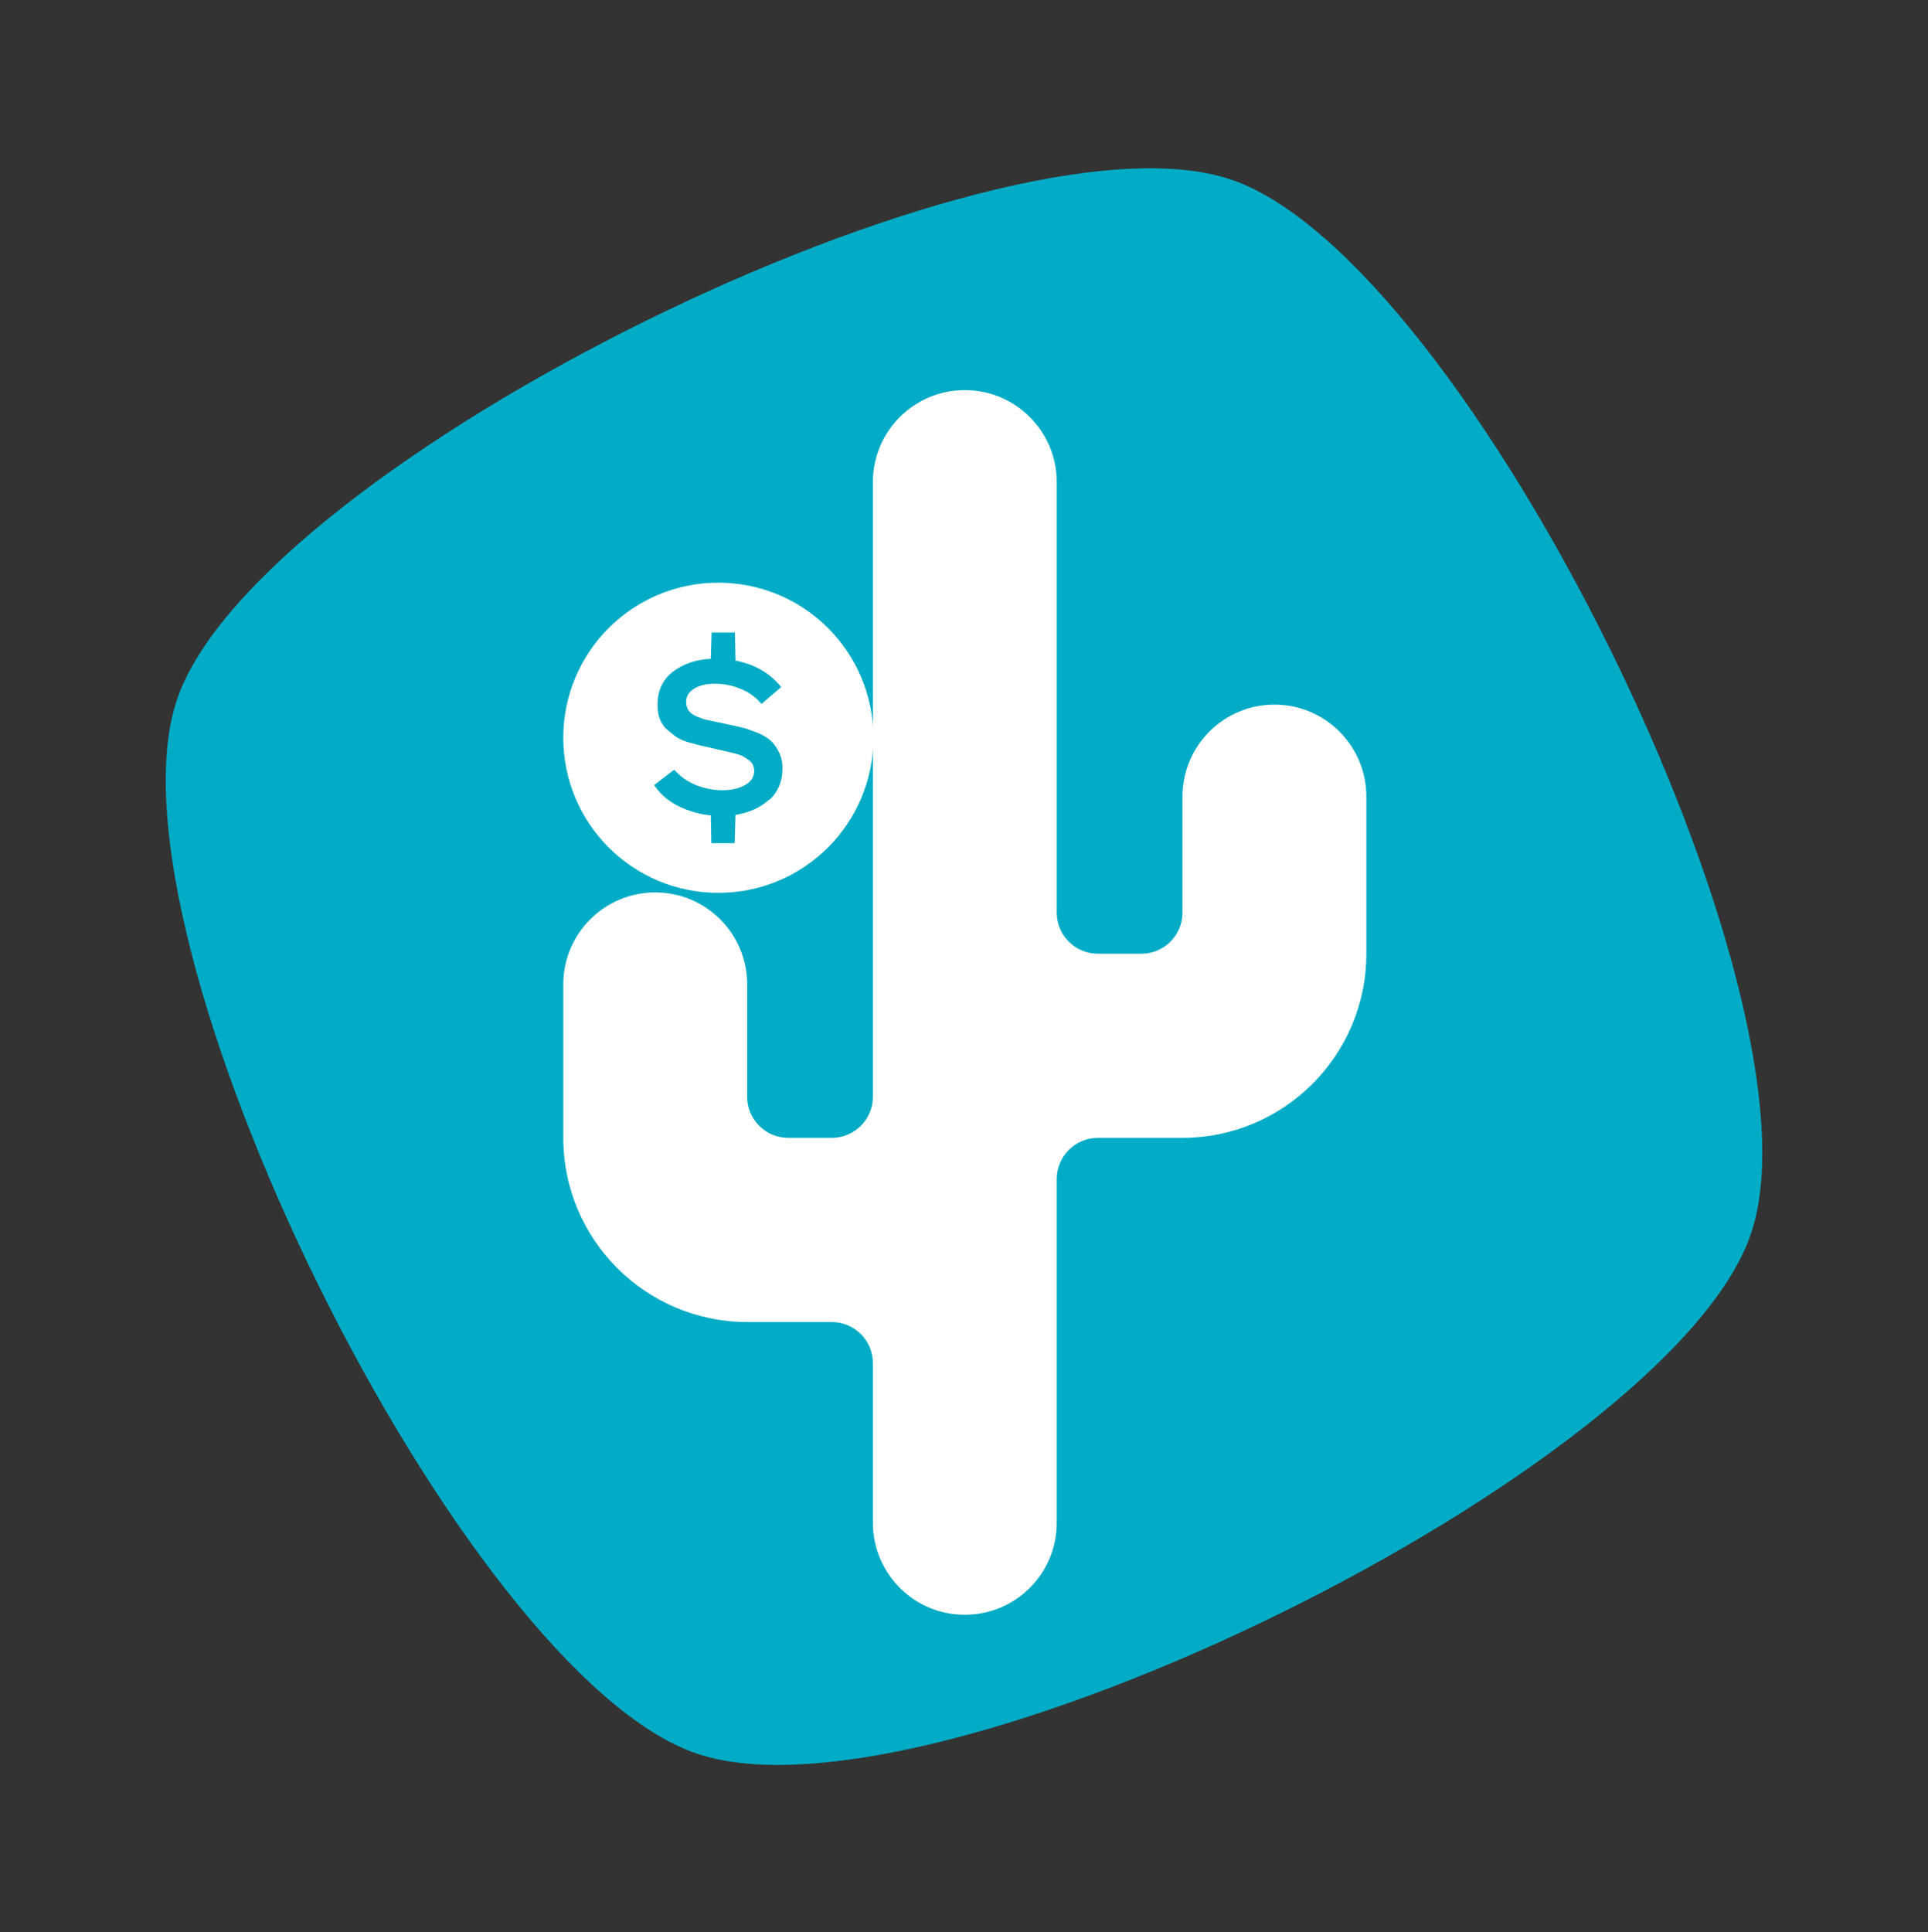 <svg width="500" height="501" viewBox="0 0 500 501" fill="none" xmlns="http://www.w3.org/2000/svg">
<rect x="0" y="0" width="500" height="501" fill="#333333" stroke="none"/>
<path d="M45.918 181.373C25.132 242.597 119.489 433.955 180.713 454.741C241.938 475.527 433.296 381.171 454.082 319.946C474.868 258.722 380.511 67.364 319.287 46.578C258.062 25.792 66.704 120.148 45.918 181.373Z" fill="url(#paint0_linear_3305_36128)"/>
<path d="M193.77 255.196V284.428C193.77 290.288 198.552 295.07 204.412 295.07H215.728C221.588 295.07 226.37 290.288 226.37 284.428V125.007C226.37 111.805 237.079 101.163 250.214 101.163C263.415 101.163 274.057 111.872 274.057 125.007V236.673C274.057 242.533 278.84 247.316 284.7 247.316H296.015C301.875 247.316 306.657 242.533 306.657 236.673V206.565C306.657 193.364 317.367 182.722 330.501 182.722C343.703 182.722 354.345 193.431 354.345 206.565V247.316C354.345 273.651 332.993 295.07 306.59 295.07H284.7C278.84 295.07 274.057 299.853 274.057 305.713V394.891C274.057 408.093 263.348 418.735 250.214 418.735C237.012 418.735 226.37 408.026 226.37 394.891V353.468C226.37 347.608 221.588 342.826 215.728 342.826H193.837C167.501 342.826 146.082 321.474 146.082 295.07V255.263C146.082 242.062 156.792 231.42 169.926 231.42C183.128 231.42 193.77 242.129 193.77 255.263V255.196Z" fill="white"/>
<path d="M186.293 151.102C164.066 151.102 146.082 169.085 146.082 191.313C146.082 213.54 164.066 231.524 186.293 231.524C208.521 231.524 226.504 213.54 226.504 191.313C226.504 169.085 208.521 151.102 186.293 151.102ZM199.562 207.276C197.34 209.364 194.376 210.711 190.739 211.317L190.537 218.659H184.475L184.34 211.452C181.309 211.115 178.413 210.307 175.786 208.96C173.159 207.613 171.071 205.794 169.656 203.571L174.843 199.598C176.459 201.416 178.413 202.763 180.635 203.639C182.925 204.514 185.148 204.919 187.304 204.919C189.728 204.919 191.682 204.447 193.231 203.571C194.78 202.696 195.588 201.483 195.588 199.934C195.588 199.395 195.454 198.857 195.252 198.318C195.049 197.846 194.645 197.442 194.106 197.038C193.568 196.701 193.096 196.364 192.625 196.095C192.153 195.826 191.48 195.624 190.469 195.354C189.459 195.152 188.718 194.95 188.179 194.815C187.64 194.681 186.765 194.478 185.552 194.209C184.003 193.872 182.791 193.603 181.983 193.401C181.174 193.199 180.097 192.929 178.682 192.525C177.268 192.121 176.19 191.65 175.382 191.111C174.641 190.572 173.832 189.898 172.957 189.157C172.081 188.416 171.475 187.406 171.071 186.328C170.667 185.251 170.532 184.038 170.532 182.691C170.532 179.054 171.879 176.225 174.506 174.204C177.133 172.184 180.433 171.039 184.34 170.837L184.542 164.034H190.604L190.739 171.308C195.858 172.319 199.764 174.609 202.593 178.178L197.474 182.557C196.127 180.873 194.309 179.526 192.086 178.65C189.863 177.707 187.64 177.303 185.418 177.303C183.195 177.303 181.444 177.707 180.029 178.583C178.615 179.458 177.941 180.603 177.941 182.085C177.941 182.961 178.211 183.702 178.682 184.375C179.154 184.981 179.962 185.52 180.972 185.924C181.983 186.328 182.993 186.665 183.868 186.8C184.744 187.002 186.024 187.271 187.64 187.608C189.459 188.012 190.873 188.282 191.951 188.551C193.029 188.753 194.376 189.225 195.925 189.831C197.474 190.437 198.754 191.111 199.63 191.852C200.505 192.593 201.246 193.536 201.92 194.883C202.593 196.162 202.93 197.644 202.93 199.261C202.93 202.629 201.785 205.323 199.562 207.411V207.276Z" fill="white"/>
<defs>
<linearGradient id="paint0_linear_3305_36128" x1="7.645" y1="181.287" x2="500" y2="335.536" gradientUnits="userSpaceOnUse">
<stop offset="0.135" stop-color="#03ACC6"/>
</linearGradient>
</defs>
</svg>
